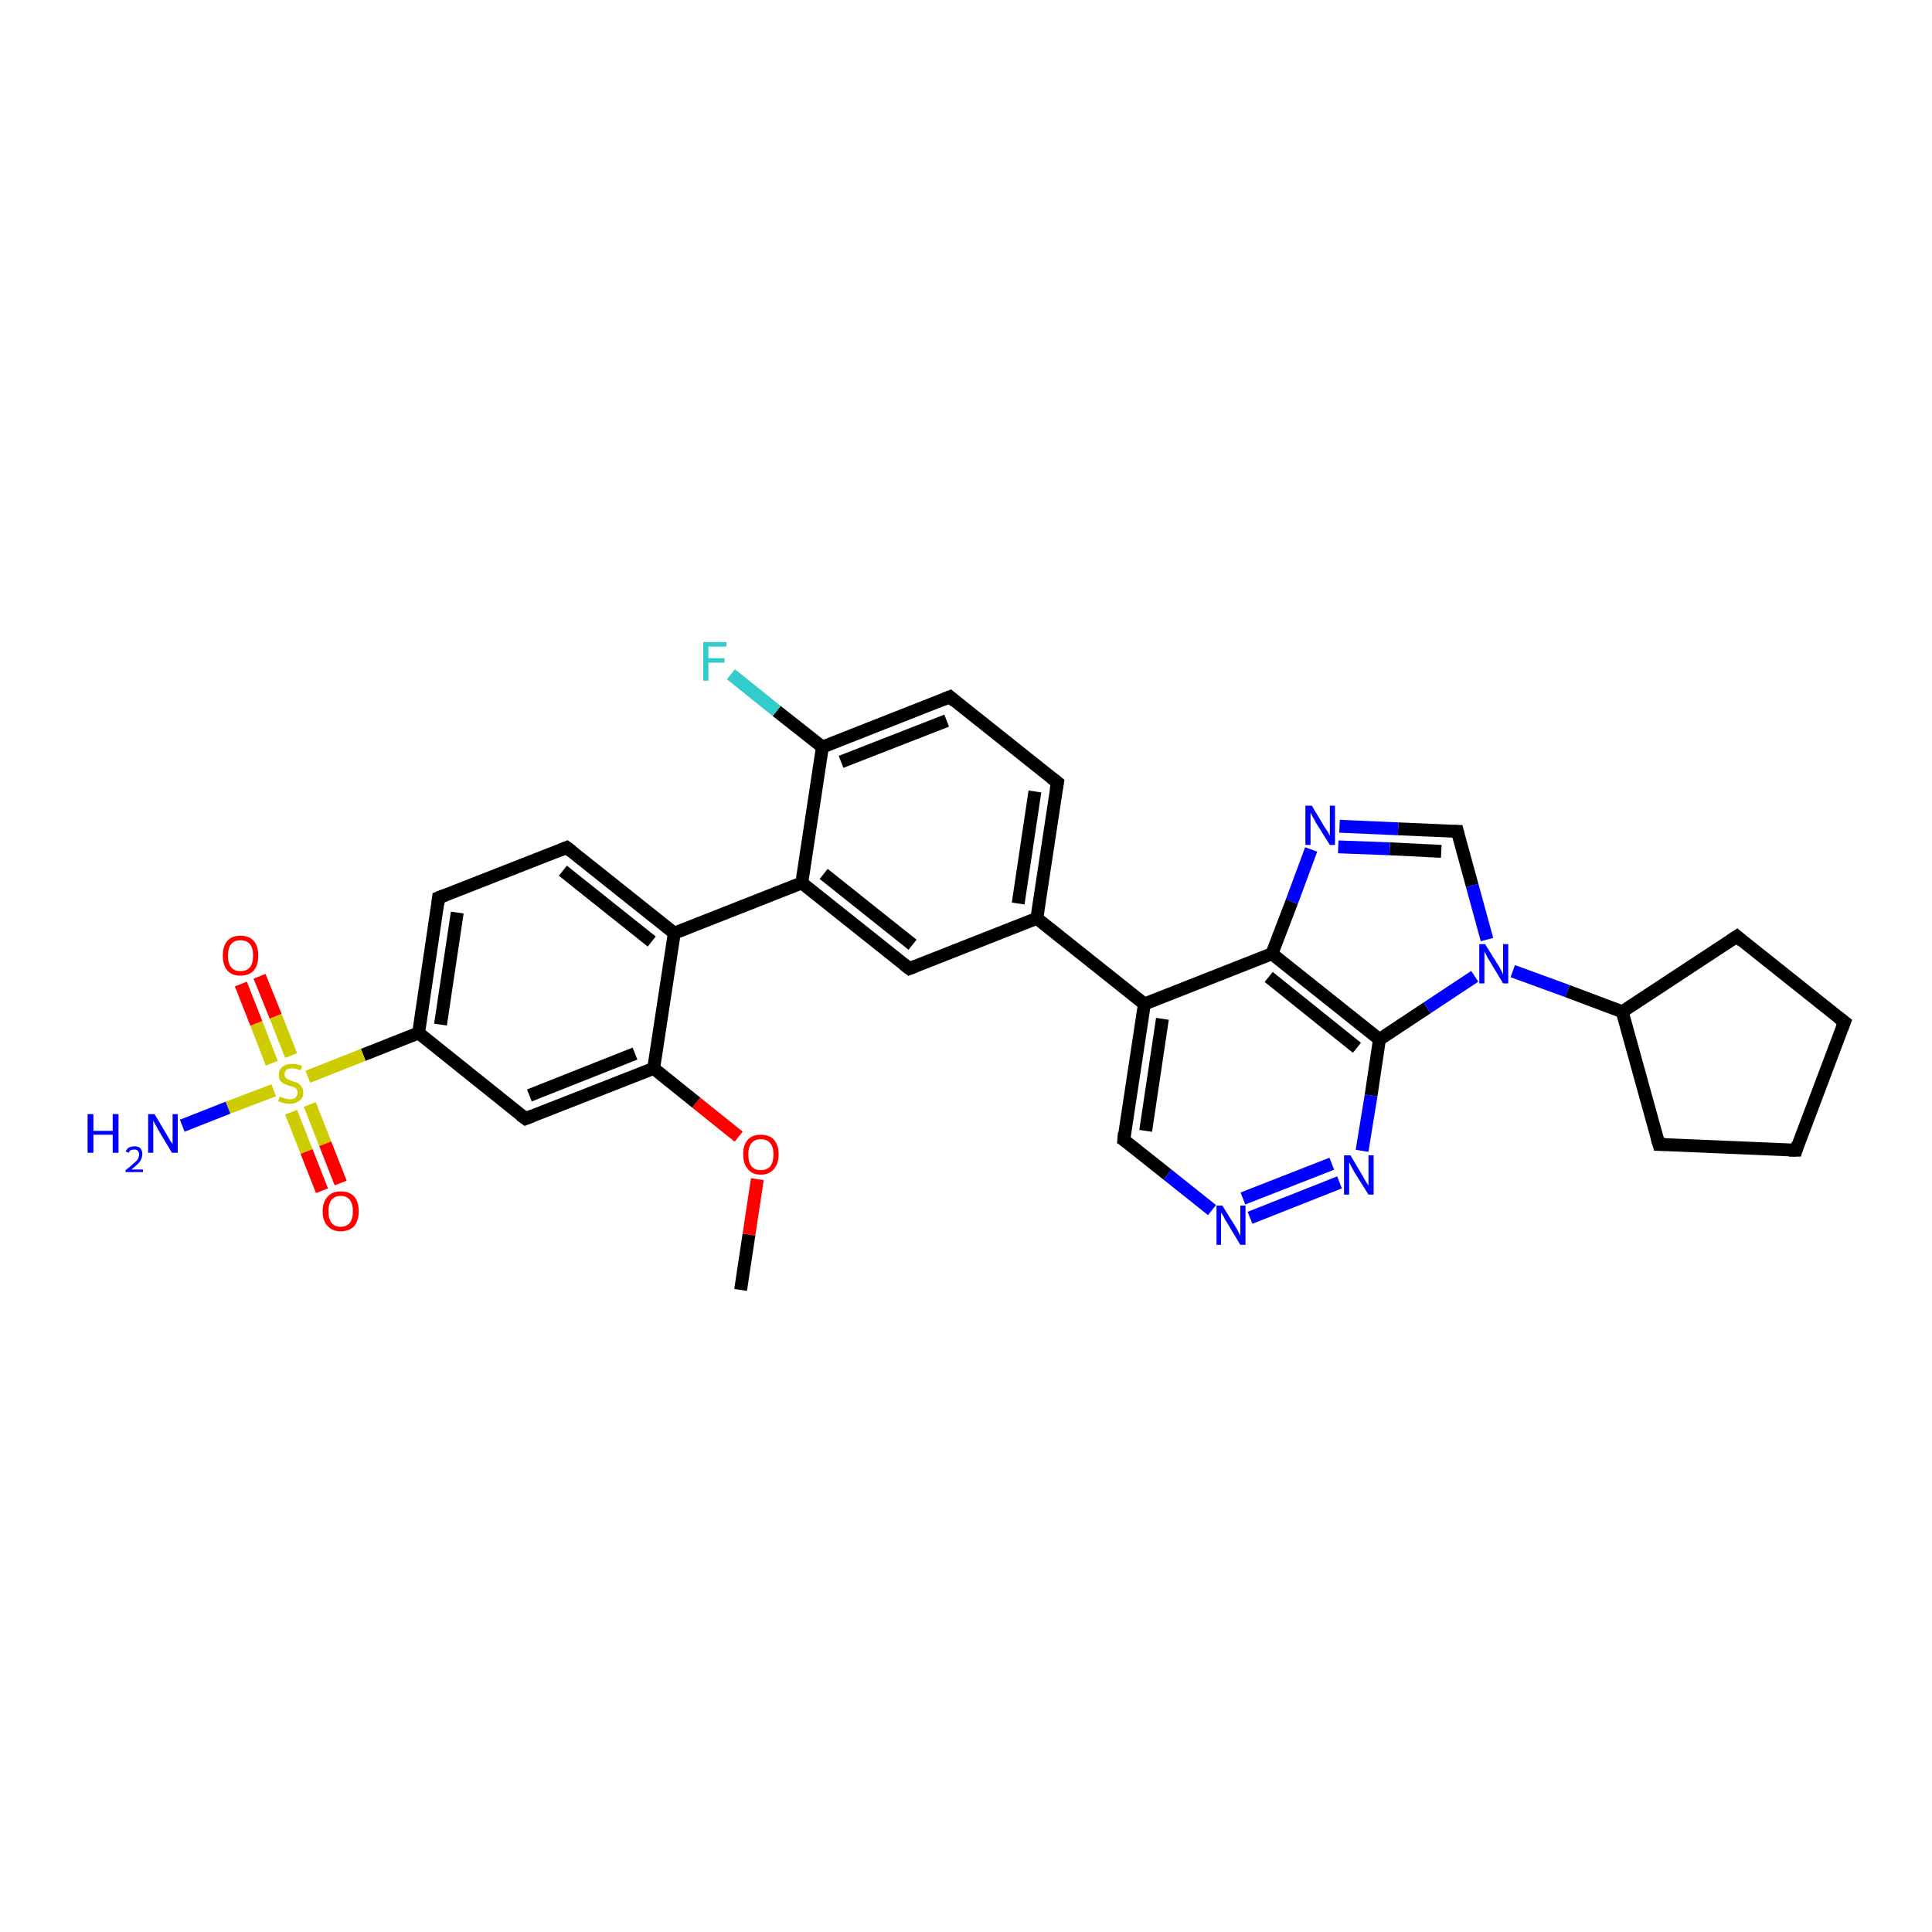 <?xml version='1.0' encoding='iso-8859-1'?>
<svg version='1.1' baseProfile='full'
              xmlns='http://www.w3.org/2000/svg'
                      xmlns:rdkit='http://www.rdkit.org/xml'
                      xmlns:xlink='http://www.w3.org/1999/xlink'
                  xml:space='preserve'
width='300px' height='300px' viewBox='0 0 300 300'>
<!-- END OF HEADER -->
<rect style='opacity:1.0;fill:#FFFFFF;stroke:none' width='300.0' height='300.0' x='0.0' y='0.0'> </rect>
<path class='bond-0 atom-0 atom-1' d='M 115.0,200.3 L 116.3,191.7' style='fill:none;fill-rule:evenodd;stroke:#000000;stroke-width:2.0px;stroke-linecap:butt;stroke-linejoin:miter;stroke-opacity:1' />
<path class='bond-0 atom-0 atom-1' d='M 116.3,191.7 L 117.6,183.1' style='fill:none;fill-rule:evenodd;stroke:#FF0000;stroke-width:2.0px;stroke-linecap:butt;stroke-linejoin:miter;stroke-opacity:1' />
<path class='bond-1 atom-1 atom-2' d='M 114.7,176.5 L 108.1,171.2' style='fill:none;fill-rule:evenodd;stroke:#FF0000;stroke-width:2.0px;stroke-linecap:butt;stroke-linejoin:miter;stroke-opacity:1' />
<path class='bond-1 atom-1 atom-2' d='M 108.1,171.2 L 101.5,165.9' style='fill:none;fill-rule:evenodd;stroke:#000000;stroke-width:2.0px;stroke-linecap:butt;stroke-linejoin:miter;stroke-opacity:1' />
<path class='bond-2 atom-2 atom-3' d='M 101.5,165.9 L 81.6,173.7' style='fill:none;fill-rule:evenodd;stroke:#000000;stroke-width:2.0px;stroke-linecap:butt;stroke-linejoin:miter;stroke-opacity:1' />
<path class='bond-2 atom-2 atom-3' d='M 98.6,163.6 L 82.2,170.1' style='fill:none;fill-rule:evenodd;stroke:#000000;stroke-width:2.0px;stroke-linecap:butt;stroke-linejoin:miter;stroke-opacity:1' />
<path class='bond-3 atom-3 atom-4' d='M 81.6,173.7 L 65.0,160.4' style='fill:none;fill-rule:evenodd;stroke:#000000;stroke-width:2.0px;stroke-linecap:butt;stroke-linejoin:miter;stroke-opacity:1' />
<path class='bond-4 atom-4 atom-5' d='M 65.0,160.4 L 68.1,139.4' style='fill:none;fill-rule:evenodd;stroke:#000000;stroke-width:2.0px;stroke-linecap:butt;stroke-linejoin:miter;stroke-opacity:1' />
<path class='bond-4 atom-4 atom-5' d='M 68.4,159.1 L 71.0,141.7' style='fill:none;fill-rule:evenodd;stroke:#000000;stroke-width:2.0px;stroke-linecap:butt;stroke-linejoin:miter;stroke-opacity:1' />
<path class='bond-5 atom-5 atom-6' d='M 68.1,139.4 L 88.0,131.6' style='fill:none;fill-rule:evenodd;stroke:#000000;stroke-width:2.0px;stroke-linecap:butt;stroke-linejoin:miter;stroke-opacity:1' />
<path class='bond-6 atom-6 atom-7' d='M 88.0,131.6 L 104.7,144.9' style='fill:none;fill-rule:evenodd;stroke:#000000;stroke-width:2.0px;stroke-linecap:butt;stroke-linejoin:miter;stroke-opacity:1' />
<path class='bond-6 atom-6 atom-7' d='M 87.4,135.2 L 101.2,146.2' style='fill:none;fill-rule:evenodd;stroke:#000000;stroke-width:2.0px;stroke-linecap:butt;stroke-linejoin:miter;stroke-opacity:1' />
<path class='bond-7 atom-7 atom-8' d='M 104.7,144.9 L 124.5,137.1' style='fill:none;fill-rule:evenodd;stroke:#000000;stroke-width:2.0px;stroke-linecap:butt;stroke-linejoin:miter;stroke-opacity:1' />
<path class='bond-8 atom-8 atom-9' d='M 124.5,137.1 L 141.2,150.4' style='fill:none;fill-rule:evenodd;stroke:#000000;stroke-width:2.0px;stroke-linecap:butt;stroke-linejoin:miter;stroke-opacity:1' />
<path class='bond-8 atom-8 atom-9' d='M 127.9,135.7 L 141.7,146.7' style='fill:none;fill-rule:evenodd;stroke:#000000;stroke-width:2.0px;stroke-linecap:butt;stroke-linejoin:miter;stroke-opacity:1' />
<path class='bond-9 atom-9 atom-10' d='M 141.2,150.4 L 161.0,142.6' style='fill:none;fill-rule:evenodd;stroke:#000000;stroke-width:2.0px;stroke-linecap:butt;stroke-linejoin:miter;stroke-opacity:1' />
<path class='bond-10 atom-10 atom-11' d='M 161.0,142.6 L 164.2,121.5' style='fill:none;fill-rule:evenodd;stroke:#000000;stroke-width:2.0px;stroke-linecap:butt;stroke-linejoin:miter;stroke-opacity:1' />
<path class='bond-10 atom-10 atom-11' d='M 158.1,140.3 L 160.7,122.9' style='fill:none;fill-rule:evenodd;stroke:#000000;stroke-width:2.0px;stroke-linecap:butt;stroke-linejoin:miter;stroke-opacity:1' />
<path class='bond-11 atom-11 atom-12' d='M 164.2,121.5 L 147.5,108.2' style='fill:none;fill-rule:evenodd;stroke:#000000;stroke-width:2.0px;stroke-linecap:butt;stroke-linejoin:miter;stroke-opacity:1' />
<path class='bond-12 atom-12 atom-13' d='M 147.5,108.2 L 127.7,116.0' style='fill:none;fill-rule:evenodd;stroke:#000000;stroke-width:2.0px;stroke-linecap:butt;stroke-linejoin:miter;stroke-opacity:1' />
<path class='bond-12 atom-12 atom-13' d='M 147.0,111.9 L 130.6,118.3' style='fill:none;fill-rule:evenodd;stroke:#000000;stroke-width:2.0px;stroke-linecap:butt;stroke-linejoin:miter;stroke-opacity:1' />
<path class='bond-13 atom-13 atom-14' d='M 127.7,116.0 L 120.6,110.4' style='fill:none;fill-rule:evenodd;stroke:#000000;stroke-width:2.0px;stroke-linecap:butt;stroke-linejoin:miter;stroke-opacity:1' />
<path class='bond-13 atom-13 atom-14' d='M 120.6,110.4 L 113.5,104.7' style='fill:none;fill-rule:evenodd;stroke:#33CCCC;stroke-width:2.0px;stroke-linecap:butt;stroke-linejoin:miter;stroke-opacity:1' />
<path class='bond-14 atom-10 atom-15' d='M 161.0,142.6 L 177.7,155.9' style='fill:none;fill-rule:evenodd;stroke:#000000;stroke-width:2.0px;stroke-linecap:butt;stroke-linejoin:miter;stroke-opacity:1' />
<path class='bond-15 atom-15 atom-16' d='M 177.7,155.9 L 174.5,177.0' style='fill:none;fill-rule:evenodd;stroke:#000000;stroke-width:2.0px;stroke-linecap:butt;stroke-linejoin:miter;stroke-opacity:1' />
<path class='bond-15 atom-15 atom-16' d='M 180.5,158.2 L 177.9,175.6' style='fill:none;fill-rule:evenodd;stroke:#000000;stroke-width:2.0px;stroke-linecap:butt;stroke-linejoin:miter;stroke-opacity:1' />
<path class='bond-16 atom-16 atom-17' d='M 174.5,177.0 L 181.3,182.4' style='fill:none;fill-rule:evenodd;stroke:#000000;stroke-width:2.0px;stroke-linecap:butt;stroke-linejoin:miter;stroke-opacity:1' />
<path class='bond-16 atom-16 atom-17' d='M 181.3,182.4 L 188.2,187.9' style='fill:none;fill-rule:evenodd;stroke:#0000FF;stroke-width:2.0px;stroke-linecap:butt;stroke-linejoin:miter;stroke-opacity:1' />
<path class='bond-17 atom-17 atom-18' d='M 194.1,189.1 L 208.0,183.6' style='fill:none;fill-rule:evenodd;stroke:#0000FF;stroke-width:2.0px;stroke-linecap:butt;stroke-linejoin:miter;stroke-opacity:1' />
<path class='bond-17 atom-17 atom-18' d='M 193.0,186.1 L 206.8,180.7' style='fill:none;fill-rule:evenodd;stroke:#0000FF;stroke-width:2.0px;stroke-linecap:butt;stroke-linejoin:miter;stroke-opacity:1' />
<path class='bond-18 atom-18 atom-19' d='M 211.5,178.7 L 212.9,170.1' style='fill:none;fill-rule:evenodd;stroke:#0000FF;stroke-width:2.0px;stroke-linecap:butt;stroke-linejoin:miter;stroke-opacity:1' />
<path class='bond-18 atom-18 atom-19' d='M 212.9,170.1 L 214.2,161.4' style='fill:none;fill-rule:evenodd;stroke:#000000;stroke-width:2.0px;stroke-linecap:butt;stroke-linejoin:miter;stroke-opacity:1' />
<path class='bond-19 atom-19 atom-20' d='M 214.2,161.4 L 221.6,156.5' style='fill:none;fill-rule:evenodd;stroke:#000000;stroke-width:2.0px;stroke-linecap:butt;stroke-linejoin:miter;stroke-opacity:1' />
<path class='bond-19 atom-19 atom-20' d='M 221.6,156.5 L 229.0,151.6' style='fill:none;fill-rule:evenodd;stroke:#0000FF;stroke-width:2.0px;stroke-linecap:butt;stroke-linejoin:miter;stroke-opacity:1' />
<path class='bond-20 atom-20 atom-21' d='M 230.9,145.9 L 228.6,137.5' style='fill:none;fill-rule:evenodd;stroke:#0000FF;stroke-width:2.0px;stroke-linecap:butt;stroke-linejoin:miter;stroke-opacity:1' />
<path class='bond-20 atom-20 atom-21' d='M 228.6,137.5 L 226.3,129.1' style='fill:none;fill-rule:evenodd;stroke:#000000;stroke-width:2.0px;stroke-linecap:butt;stroke-linejoin:miter;stroke-opacity:1' />
<path class='bond-21 atom-21 atom-22' d='M 226.3,129.1 L 217.1,128.7' style='fill:none;fill-rule:evenodd;stroke:#000000;stroke-width:2.0px;stroke-linecap:butt;stroke-linejoin:miter;stroke-opacity:1' />
<path class='bond-21 atom-21 atom-22' d='M 217.1,128.7 L 208.0,128.3' style='fill:none;fill-rule:evenodd;stroke:#0000FF;stroke-width:2.0px;stroke-linecap:butt;stroke-linejoin:miter;stroke-opacity:1' />
<path class='bond-21 atom-21 atom-22' d='M 223.8,132.2 L 215.8,131.8' style='fill:none;fill-rule:evenodd;stroke:#000000;stroke-width:2.0px;stroke-linecap:butt;stroke-linejoin:miter;stroke-opacity:1' />
<path class='bond-21 atom-21 atom-22' d='M 215.8,131.8 L 207.8,131.5' style='fill:none;fill-rule:evenodd;stroke:#0000FF;stroke-width:2.0px;stroke-linecap:butt;stroke-linejoin:miter;stroke-opacity:1' />
<path class='bond-22 atom-22 atom-23' d='M 203.6,131.9 L 200.6,140.0' style='fill:none;fill-rule:evenodd;stroke:#0000FF;stroke-width:2.0px;stroke-linecap:butt;stroke-linejoin:miter;stroke-opacity:1' />
<path class='bond-22 atom-22 atom-23' d='M 200.6,140.0 L 197.5,148.1' style='fill:none;fill-rule:evenodd;stroke:#000000;stroke-width:2.0px;stroke-linecap:butt;stroke-linejoin:miter;stroke-opacity:1' />
<path class='bond-23 atom-20 atom-24' d='M 234.9,150.8 L 243.4,153.9' style='fill:none;fill-rule:evenodd;stroke:#0000FF;stroke-width:2.0px;stroke-linecap:butt;stroke-linejoin:miter;stroke-opacity:1' />
<path class='bond-23 atom-20 atom-24' d='M 243.4,153.9 L 251.9,157.1' style='fill:none;fill-rule:evenodd;stroke:#000000;stroke-width:2.0px;stroke-linecap:butt;stroke-linejoin:miter;stroke-opacity:1' />
<path class='bond-24 atom-24 atom-25' d='M 251.9,157.1 L 269.7,145.4' style='fill:none;fill-rule:evenodd;stroke:#000000;stroke-width:2.0px;stroke-linecap:butt;stroke-linejoin:miter;stroke-opacity:1' />
<path class='bond-25 atom-25 atom-26' d='M 269.7,145.4 L 286.4,158.7' style='fill:none;fill-rule:evenodd;stroke:#000000;stroke-width:2.0px;stroke-linecap:butt;stroke-linejoin:miter;stroke-opacity:1' />
<path class='bond-26 atom-26 atom-27' d='M 286.4,158.7 L 278.9,178.6' style='fill:none;fill-rule:evenodd;stroke:#000000;stroke-width:2.0px;stroke-linecap:butt;stroke-linejoin:miter;stroke-opacity:1' />
<path class='bond-27 atom-27 atom-28' d='M 278.9,178.6 L 257.6,177.7' style='fill:none;fill-rule:evenodd;stroke:#000000;stroke-width:2.0px;stroke-linecap:butt;stroke-linejoin:miter;stroke-opacity:1' />
<path class='bond-28 atom-4 atom-29' d='M 65.0,160.4 L 56.4,163.8' style='fill:none;fill-rule:evenodd;stroke:#000000;stroke-width:2.0px;stroke-linecap:butt;stroke-linejoin:miter;stroke-opacity:1' />
<path class='bond-28 atom-4 atom-29' d='M 56.4,163.8 L 47.8,167.2' style='fill:none;fill-rule:evenodd;stroke:#CCCC00;stroke-width:2.0px;stroke-linecap:butt;stroke-linejoin:miter;stroke-opacity:1' />
<path class='bond-29 atom-29 atom-30' d='M 42.5,169.3 L 35.4,172.0' style='fill:none;fill-rule:evenodd;stroke:#CCCC00;stroke-width:2.0px;stroke-linecap:butt;stroke-linejoin:miter;stroke-opacity:1' />
<path class='bond-29 atom-29 atom-30' d='M 35.4,172.0 L 28.3,174.8' style='fill:none;fill-rule:evenodd;stroke:#0000FF;stroke-width:2.0px;stroke-linecap:butt;stroke-linejoin:miter;stroke-opacity:1' />
<path class='bond-30 atom-29 atom-31' d='M 45.2,163.9 L 42.8,157.8' style='fill:none;fill-rule:evenodd;stroke:#CCCC00;stroke-width:2.0px;stroke-linecap:butt;stroke-linejoin:miter;stroke-opacity:1' />
<path class='bond-30 atom-29 atom-31' d='M 42.8,157.8 L 40.3,151.6' style='fill:none;fill-rule:evenodd;stroke:#FF0000;stroke-width:2.0px;stroke-linecap:butt;stroke-linejoin:miter;stroke-opacity:1' />
<path class='bond-30 atom-29 atom-31' d='M 42.2,165.1 L 39.8,158.9' style='fill:none;fill-rule:evenodd;stroke:#CCCC00;stroke-width:2.0px;stroke-linecap:butt;stroke-linejoin:miter;stroke-opacity:1' />
<path class='bond-30 atom-29 atom-31' d='M 39.8,158.9 L 37.4,152.8' style='fill:none;fill-rule:evenodd;stroke:#FF0000;stroke-width:2.0px;stroke-linecap:butt;stroke-linejoin:miter;stroke-opacity:1' />
<path class='bond-31 atom-29 atom-32' d='M 45.2,172.7 L 47.6,178.8' style='fill:none;fill-rule:evenodd;stroke:#CCCC00;stroke-width:2.0px;stroke-linecap:butt;stroke-linejoin:miter;stroke-opacity:1' />
<path class='bond-31 atom-29 atom-32' d='M 47.6,178.8 L 50.0,184.9' style='fill:none;fill-rule:evenodd;stroke:#FF0000;stroke-width:2.0px;stroke-linecap:butt;stroke-linejoin:miter;stroke-opacity:1' />
<path class='bond-31 atom-29 atom-32' d='M 48.1,171.5 L 50.5,177.6' style='fill:none;fill-rule:evenodd;stroke:#CCCC00;stroke-width:2.0px;stroke-linecap:butt;stroke-linejoin:miter;stroke-opacity:1' />
<path class='bond-31 atom-29 atom-32' d='M 50.5,177.6 L 52.9,183.7' style='fill:none;fill-rule:evenodd;stroke:#FF0000;stroke-width:2.0px;stroke-linecap:butt;stroke-linejoin:miter;stroke-opacity:1' />
<path class='bond-32 atom-7 atom-2' d='M 104.7,144.9 L 101.5,165.9' style='fill:none;fill-rule:evenodd;stroke:#000000;stroke-width:2.0px;stroke-linecap:butt;stroke-linejoin:miter;stroke-opacity:1' />
<path class='bond-33 atom-13 atom-8' d='M 127.7,116.0 L 124.5,137.1' style='fill:none;fill-rule:evenodd;stroke:#000000;stroke-width:2.0px;stroke-linecap:butt;stroke-linejoin:miter;stroke-opacity:1' />
<path class='bond-34 atom-23 atom-15' d='M 197.5,148.1 L 177.7,155.9' style='fill:none;fill-rule:evenodd;stroke:#000000;stroke-width:2.0px;stroke-linecap:butt;stroke-linejoin:miter;stroke-opacity:1' />
<path class='bond-35 atom-28 atom-24' d='M 257.6,177.7 L 251.9,157.1' style='fill:none;fill-rule:evenodd;stroke:#000000;stroke-width:2.0px;stroke-linecap:butt;stroke-linejoin:miter;stroke-opacity:1' />
<path class='bond-36 atom-23 atom-19' d='M 197.5,148.1 L 214.2,161.4' style='fill:none;fill-rule:evenodd;stroke:#000000;stroke-width:2.0px;stroke-linecap:butt;stroke-linejoin:miter;stroke-opacity:1' />
<path class='bond-36 atom-23 atom-19' d='M 197.0,151.7 L 210.7,162.7' style='fill:none;fill-rule:evenodd;stroke:#000000;stroke-width:2.0px;stroke-linecap:butt;stroke-linejoin:miter;stroke-opacity:1' />
<path d='M 82.6,173.3 L 81.6,173.7 L 80.8,173.1' style='fill:none;stroke:#000000;stroke-width:2.0px;stroke-linecap:butt;stroke-linejoin:miter;stroke-opacity:1;' />
<path d='M 68.0,140.4 L 68.1,139.4 L 69.1,139.0' style='fill:none;stroke:#000000;stroke-width:2.0px;stroke-linecap:butt;stroke-linejoin:miter;stroke-opacity:1;' />
<path d='M 87.0,132.0 L 88.0,131.6 L 88.8,132.2' style='fill:none;stroke:#000000;stroke-width:2.0px;stroke-linecap:butt;stroke-linejoin:miter;stroke-opacity:1;' />
<path d='M 140.3,149.7 L 141.2,150.4 L 142.2,150.0' style='fill:none;stroke:#000000;stroke-width:2.0px;stroke-linecap:butt;stroke-linejoin:miter;stroke-opacity:1;' />
<path d='M 164.0,122.6 L 164.2,121.5 L 163.3,120.8' style='fill:none;stroke:#000000;stroke-width:2.0px;stroke-linecap:butt;stroke-linejoin:miter;stroke-opacity:1;' />
<path d='M 148.3,108.9 L 147.5,108.2 L 146.5,108.6' style='fill:none;stroke:#000000;stroke-width:2.0px;stroke-linecap:butt;stroke-linejoin:miter;stroke-opacity:1;' />
<path d='M 174.6,175.9 L 174.5,177.0 L 174.8,177.2' style='fill:none;stroke:#000000;stroke-width:2.0px;stroke-linecap:butt;stroke-linejoin:miter;stroke-opacity:1;' />
<path d='M 226.4,129.5 L 226.3,129.1 L 225.8,129.1' style='fill:none;stroke:#000000;stroke-width:2.0px;stroke-linecap:butt;stroke-linejoin:miter;stroke-opacity:1;' />
<path d='M 268.8,146.0 L 269.7,145.4 L 270.5,146.1' style='fill:none;stroke:#000000;stroke-width:2.0px;stroke-linecap:butt;stroke-linejoin:miter;stroke-opacity:1;' />
<path d='M 285.5,158.0 L 286.4,158.7 L 286.0,159.7' style='fill:none;stroke:#000000;stroke-width:2.0px;stroke-linecap:butt;stroke-linejoin:miter;stroke-opacity:1;' />
<path d='M 279.2,177.6 L 278.9,178.6 L 277.8,178.6' style='fill:none;stroke:#000000;stroke-width:2.0px;stroke-linecap:butt;stroke-linejoin:miter;stroke-opacity:1;' />
<path d='M 258.6,177.7 L 257.6,177.7 L 257.3,176.7' style='fill:none;stroke:#000000;stroke-width:2.0px;stroke-linecap:butt;stroke-linejoin:miter;stroke-opacity:1;' />
<path class='atom-1' d='M 115.4 179.2
Q 115.4 177.8, 116.1 177.0
Q 116.8 176.2, 118.1 176.2
Q 119.5 176.2, 120.2 177.0
Q 120.9 177.8, 120.9 179.2
Q 120.9 180.7, 120.2 181.5
Q 119.5 182.4, 118.1 182.4
Q 116.8 182.4, 116.1 181.5
Q 115.4 180.7, 115.4 179.2
M 118.1 181.7
Q 119.1 181.7, 119.6 181.1
Q 120.1 180.5, 120.1 179.2
Q 120.1 178.1, 119.6 177.5
Q 119.1 176.9, 118.1 176.9
Q 117.2 176.9, 116.7 177.5
Q 116.2 178.1, 116.2 179.2
Q 116.2 180.5, 116.7 181.1
Q 117.2 181.7, 118.1 181.7
' fill='#FF0000'/>
<path class='atom-14' d='M 109.2 99.7
L 112.8 99.7
L 112.8 100.4
L 110.0 100.4
L 110.0 102.2
L 112.5 102.2
L 112.5 102.9
L 110.0 102.9
L 110.0 105.7
L 109.2 105.7
L 109.2 99.7
' fill='#33CCCC'/>
<path class='atom-17' d='M 189.8 187.2
L 191.8 190.4
Q 192.0 190.7, 192.3 191.3
Q 192.6 191.9, 192.6 191.9
L 192.6 187.2
L 193.4 187.2
L 193.4 193.3
L 192.6 193.3
L 190.5 189.8
Q 190.2 189.4, 190.0 188.9
Q 189.7 188.4, 189.6 188.3
L 189.6 193.3
L 188.9 193.3
L 188.9 187.2
L 189.8 187.2
' fill='#0000FF'/>
<path class='atom-18' d='M 209.7 179.4
L 211.6 182.6
Q 211.8 183.0, 212.1 183.5
Q 212.5 184.1, 212.5 184.1
L 212.5 179.4
L 213.3 179.4
L 213.3 185.5
L 212.5 185.5
L 210.3 182.0
Q 210.1 181.6, 209.8 181.1
Q 209.6 180.6, 209.5 180.5
L 209.5 185.5
L 208.7 185.5
L 208.7 179.4
L 209.7 179.4
' fill='#0000FF'/>
<path class='atom-20' d='M 230.6 146.6
L 232.6 149.8
Q 232.8 150.1, 233.1 150.7
Q 233.4 151.3, 233.4 151.3
L 233.4 146.6
L 234.2 146.6
L 234.2 152.7
L 233.4 152.7
L 231.3 149.2
Q 231.0 148.8, 230.8 148.3
Q 230.5 147.8, 230.5 147.7
L 230.5 152.7
L 229.7 152.7
L 229.7 146.6
L 230.6 146.6
' fill='#0000FF'/>
<path class='atom-22' d='M 203.7 125.1
L 205.6 128.3
Q 205.8 128.6, 206.2 129.2
Q 206.5 129.8, 206.5 129.8
L 206.5 125.1
L 207.3 125.1
L 207.3 131.2
L 206.5 131.2
L 204.3 127.7
Q 204.1 127.2, 203.8 126.8
Q 203.6 126.3, 203.5 126.2
L 203.5 131.2
L 202.7 131.2
L 202.7 125.1
L 203.7 125.1
' fill='#0000FF'/>
<path class='atom-29' d='M 43.4 170.3
Q 43.5 170.3, 43.8 170.4
Q 44.1 170.6, 44.4 170.6
Q 44.7 170.7, 45.0 170.7
Q 45.6 170.7, 45.9 170.4
Q 46.2 170.1, 46.2 169.7
Q 46.2 169.3, 46.0 169.1
Q 45.9 168.9, 45.6 168.8
Q 45.4 168.7, 44.9 168.6
Q 44.4 168.4, 44.1 168.3
Q 43.8 168.1, 43.5 167.8
Q 43.3 167.5, 43.3 166.9
Q 43.3 166.1, 43.8 165.7
Q 44.4 165.2, 45.4 165.2
Q 46.1 165.2, 46.9 165.5
L 46.7 166.2
Q 45.9 165.9, 45.4 165.9
Q 44.8 165.9, 44.5 166.1
Q 44.2 166.4, 44.2 166.8
Q 44.2 167.1, 44.3 167.3
Q 44.5 167.5, 44.7 167.6
Q 45.0 167.7, 45.4 167.9
Q 45.9 168.0, 46.3 168.2
Q 46.6 168.4, 46.8 168.7
Q 47.1 169.1, 47.1 169.7
Q 47.1 170.5, 46.5 170.9
Q 45.9 171.4, 45.0 171.4
Q 44.5 171.4, 44.1 171.3
Q 43.7 171.2, 43.2 171.0
L 43.4 170.3
' fill='#CCCC00'/>
<path class='atom-30' d='M 13.6 173.0
L 14.5 173.0
L 14.5 175.6
L 17.5 175.6
L 17.5 173.0
L 18.4 173.0
L 18.4 179.0
L 17.5 179.0
L 17.5 176.2
L 14.5 176.2
L 14.5 179.0
L 13.6 179.0
L 13.6 173.0
' fill='#0000FF'/>
<path class='atom-30' d='M 19.5 178.8
Q 19.7 178.4, 20.0 178.2
Q 20.4 178.0, 20.9 178.0
Q 21.5 178.0, 21.8 178.3
Q 22.1 178.7, 22.1 179.2
Q 22.1 179.8, 21.7 180.4
Q 21.3 180.9, 20.4 181.6
L 22.2 181.6
L 22.2 182.0
L 19.5 182.0
L 19.5 181.7
Q 20.3 181.1, 20.7 180.7
Q 21.2 180.3, 21.4 180.0
Q 21.6 179.6, 21.6 179.3
Q 21.6 178.9, 21.4 178.7
Q 21.2 178.5, 20.9 178.5
Q 20.5 178.5, 20.3 178.6
Q 20.1 178.7, 20.0 179.0
L 19.5 178.8
' fill='#0000FF'/>
<path class='atom-30' d='M 24.0 173.0
L 25.9 176.2
Q 26.1 176.5, 26.4 177.1
Q 26.8 177.6, 26.8 177.7
L 26.8 173.0
L 27.6 173.0
L 27.6 179.0
L 26.7 179.0
L 24.6 175.5
Q 24.4 175.1, 24.1 174.6
Q 23.9 174.2, 23.8 174.0
L 23.8 179.0
L 23.0 179.0
L 23.0 173.0
L 24.0 173.0
' fill='#0000FF'/>
<path class='atom-31' d='M 34.6 148.4
Q 34.6 146.9, 35.3 146.1
Q 36.0 145.3, 37.3 145.3
Q 38.7 145.3, 39.4 146.1
Q 40.1 146.9, 40.1 148.4
Q 40.1 149.9, 39.4 150.7
Q 38.7 151.5, 37.3 151.5
Q 36.0 151.5, 35.3 150.7
Q 34.6 149.9, 34.6 148.4
M 37.3 150.8
Q 38.3 150.8, 38.8 150.2
Q 39.3 149.6, 39.3 148.4
Q 39.3 147.2, 38.8 146.6
Q 38.3 146.0, 37.3 146.0
Q 36.4 146.0, 35.9 146.6
Q 35.4 147.2, 35.4 148.4
Q 35.4 149.6, 35.9 150.2
Q 36.4 150.8, 37.3 150.8
' fill='#FF0000'/>
<path class='atom-32' d='M 50.1 188.1
Q 50.1 186.6, 50.9 185.8
Q 51.6 185.0, 52.9 185.0
Q 54.3 185.0, 55.0 185.8
Q 55.7 186.6, 55.7 188.1
Q 55.7 189.5, 55.0 190.4
Q 54.2 191.2, 52.9 191.2
Q 51.6 191.2, 50.9 190.4
Q 50.1 189.6, 50.1 188.1
M 52.9 190.5
Q 53.8 190.5, 54.3 189.9
Q 54.8 189.3, 54.8 188.1
Q 54.8 186.9, 54.3 186.3
Q 53.8 185.7, 52.9 185.7
Q 52.0 185.7, 51.5 186.3
Q 51.0 186.9, 51.0 188.1
Q 51.0 189.3, 51.5 189.9
Q 52.0 190.5, 52.9 190.5
' fill='#FF0000'/>
</svg>
